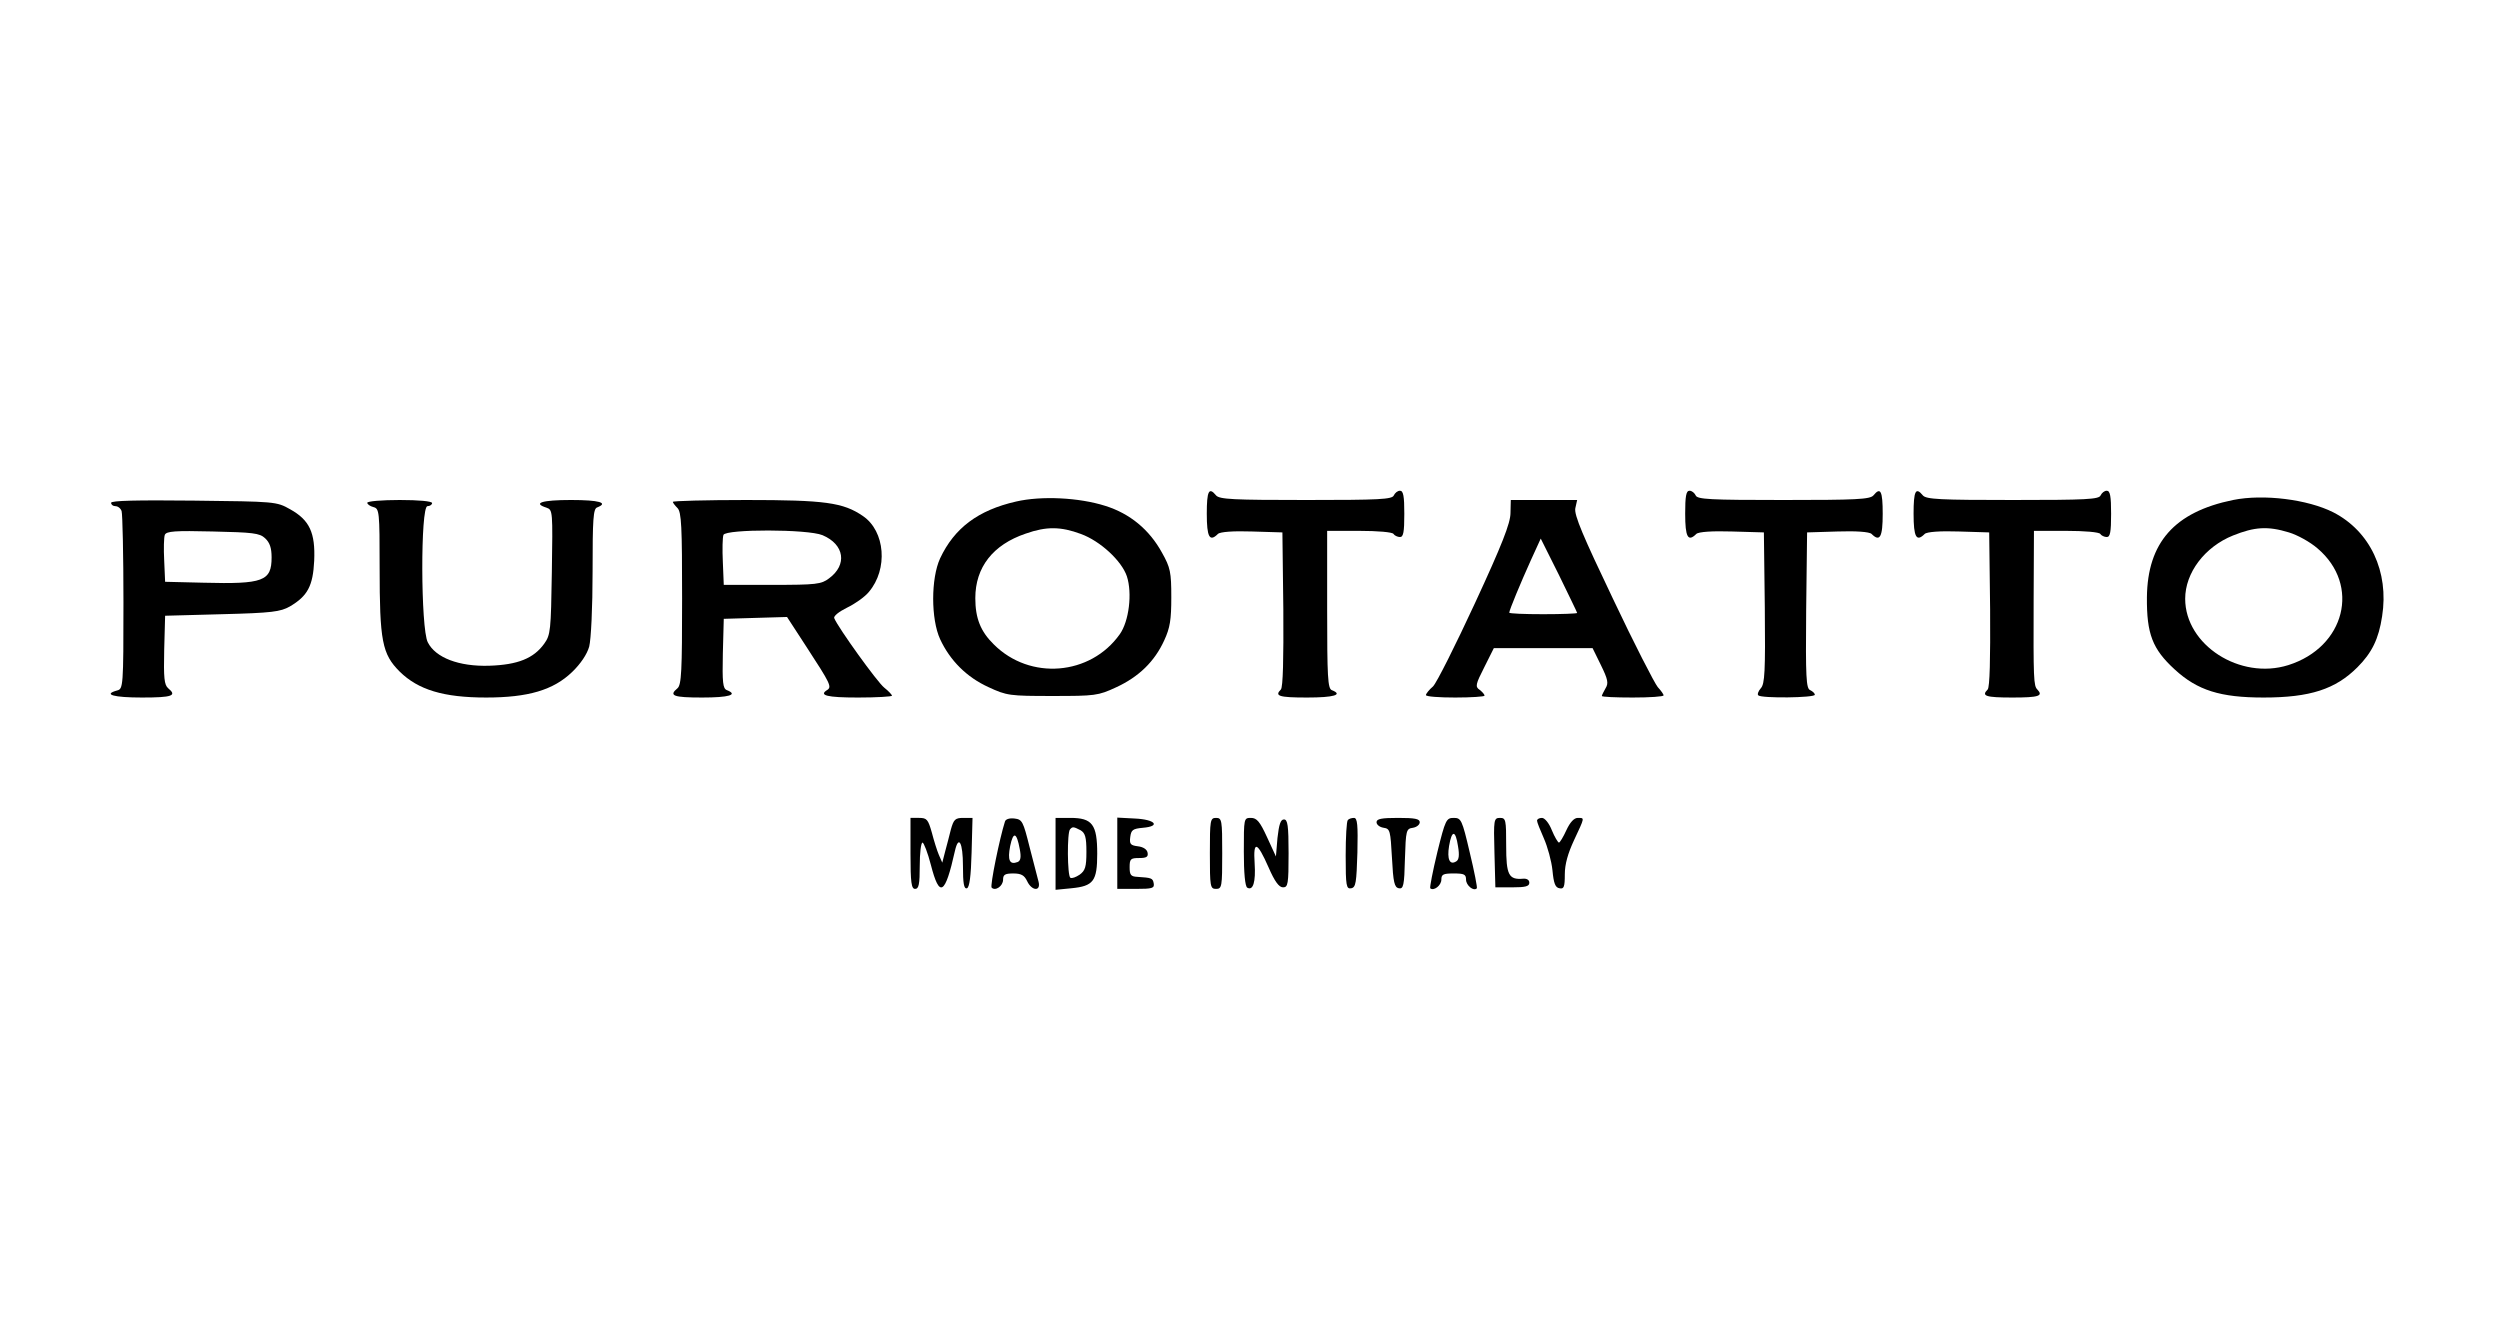 <?xml version="1.0" standalone="no"?>
<!DOCTYPE svg PUBLIC "-//W3C//DTD SVG 20010904//EN"
 "http://www.w3.org/TR/2001/REC-SVG-20010904/DTD/svg10.dtd">
<svg version="1.0" xmlns="http://www.w3.org/2000/svg"
 width="810pt" height="430pt" viewBox="0 0 810 430"
 preserveAspectRatio="xMidYMid meet">

<g transform="translate(0,430) scale(0.1,-0.1)"
fill="#000000" stroke="none">
<path d="M3910 2635 c0 -75 9 -92 36 -65 7 7 51 10 110 8 l99 -3 3 -249 c1
-160 -1 -253 -8 -260 -21 -21 -7 -26 85 -26 87 0 118 9 80 24 -13 5 -15 43
-15 261 l0 255 104 0 c59 0 108 -4 111 -10 3 -5 13 -10 21 -10 11 0 14 16 14
75 0 57 -3 75 -14 75 -8 0 -16 -7 -20 -15 -5 -13 -46 -15 -284 -15 -236 0
-281 2 -292 15 -23 28 -30 15 -30 -60z"/>
<path d="M5460 2635 c0 -75 9 -92 36 -65 7 7 52 10 115 8 l104 -3 3 -244 c2
-207 0 -247 -13 -261 -8 -9 -12 -20 -8 -23 10 -10 183 -8 183 2 0 5 -7 11 -15
15 -13 5 -15 40 -13 258 l3 253 99 3 c59 2 103 -1 110 -8 27 -27 36 -10 36 65
0 75 -7 88 -30 60 -11 -13 -56 -15 -292 -15 -238 0 -279 2 -284 15 -4 8 -12
15 -20 15 -11 0 -14 -18 -14 -75z"/>
<path d="M6200 2635 c0 -75 9 -92 36 -65 7 7 51 10 110 8 l99 -3 3 -249 c1
-160 -1 -253 -8 -260 -21 -21 -7 -26 80 -26 86 0 101 5 81 26 -12 12 -13 33
-12 292 l1 222 104 0 c59 0 108 -4 111 -10 3 -5 13 -10 21 -10 11 0 14 16 14
75 0 57 -3 75 -14 75 -8 0 -16 -7 -20 -15 -5 -13 -46 -15 -284 -15 -236 0
-281 2 -292 15 -23 28 -30 15 -30 -60z"/>
<path d="M3292 2675 c-123 -28 -200 -86 -246 -184 -30 -65 -30 -197 0 -262 32
-69 86 -123 156 -155 60 -28 69 -29 208 -29 138 0 148 1 206 28 74 34 125 84
156 152 19 41 23 67 23 140 0 81 -3 96 -30 144 -41 75 -104 127 -184 152 -85
27 -207 33 -289 14z m210 -105 c63 -23 132 -87 149 -137 18 -55 7 -146 -23
-188 -95 -134 -291 -150 -408 -33 -43 42 -60 85 -60 150 0 100 57 173 163 209
68 24 114 23 179 -1z"/>
<path d="M7235 2680 c-190 -39 -277 -138 -279 -315 -1 -119 18 -168 90 -234
74 -68 148 -91 288 -91 151 0 233 27 304 98 47 47 69 92 80 165 23 145 -39
276 -158 337 -83 42 -226 60 -325 40z m181 -105 c27 -8 69 -31 93 -52 140
-119 89 -320 -95 -378 -156 -49 -334 65 -334 215 0 84 63 168 155 205 70 28
112 31 181 10z"/>
<path d="M360 2671 c0 -6 6 -11 14 -11 8 0 17 -7 20 -16 3 -9 6 -142 6 -296 0
-271 -1 -280 -20 -285 -48 -13 -12 -23 80 -23 99 0 114 6 85 30 -13 11 -15 34
-13 124 l3 111 185 5 c161 4 189 8 219 25 58 34 75 67 79 148 4 91 -15 132
-78 167 -44 25 -49 25 -312 28 -186 2 -268 0 -268 -7z m499 -115 c15 -14 21
-31 21 -62 0 -77 -27 -87 -220 -82 l-125 3 -3 69 c-2 38 -1 75 2 83 5 12 33
14 155 11 130 -3 152 -5 170 -22z"/>
<path d="M1190 2671 c0 -5 9 -11 20 -14 19 -5 20 -14 20 -196 0 -238 8 -280
65 -337 60 -59 142 -84 280 -84 136 0 218 24 279 83 27 26 48 57 55 82 6 23
11 127 11 243 0 171 2 204 15 208 38 15 6 24 -85 24 -94 0 -126 -10 -79 -25
20 -7 20 -12 17 -208 -3 -190 -4 -204 -25 -233 -34 -47 -85 -68 -178 -71 -98
-3 -174 26 -199 76 -23 44 -24 441 -1 441 8 0 15 5 15 10 0 6 -42 10 -105 10
-58 0 -105 -4 -105 -9z"/>
<path d="M2180 2674 c0 -3 7 -12 15 -20 13 -13 15 -60 15 -293 0 -235 -2 -280
-15 -291 -29 -24 -14 -30 80 -30 87 0 118 9 80 24 -13 5 -15 25 -13 118 l3
113 102 3 103 3 65 -100 c75 -115 80 -126 66 -136 -30 -18 -2 -25 99 -25 61 0
110 3 110 6 0 3 -11 15 -25 26 -22 17 -150 195 -162 225 -3 7 15 21 41 34 25
12 57 34 71 51 63 74 53 197 -19 246 -64 44 -123 52 -378 52 -131 0 -238 -3
-238 -6z m485 -108 c71 -30 81 -96 21 -140 -25 -19 -41 -21 -184 -21 l-157 0
-3 74 c-2 41 -1 80 2 88 8 19 273 19 321 -1z"/>
<path d="M4894 2638 c0 -33 -28 -104 -115 -292 -63 -136 -124 -258 -136 -270
-13 -11 -23 -24 -23 -28 0 -5 43 -8 95 -8 52 0 95 3 95 6 0 4 -7 12 -16 19
-15 10 -13 18 15 73 l31 62 160 0 160 0 27 -55 c23 -47 25 -59 15 -75 -6 -11
-12 -22 -12 -25 0 -3 45 -5 100 -5 55 0 100 3 100 7 0 4 -9 16 -19 27 -10 12
-76 140 -145 286 -97 203 -126 271 -122 293 l6 27 -108 0 -107 0 -1 -42z m216
-324 c0 -2 -49 -4 -110 -4 -60 0 -110 2 -110 5 0 8 37 97 70 170 l32 70 59
-118 c32 -66 59 -121 59 -123z"/>
<path d="M2950 1535 c0 -96 3 -115 15 -115 12 0 15 15 15 75 0 41 4 75 9 75 4
0 17 -33 27 -72 28 -109 46 -98 78 45 12 53 26 27 26 -49 0 -56 3 -75 13 -72
8 3 13 38 15 116 l3 112 -30 0 c-26 0 -31 -5 -40 -37 -5 -21 -14 -54 -19 -73
l-9 -35 -11 25 c-6 14 -16 46 -23 73 -12 42 -16 47 -41 47 l-28 0 0 -115z"/>
<path d="M3256 1638 c-17 -53 -49 -209 -43 -214 12 -12 37 5 37 26 0 16 6 20
33 20 26 0 36 -6 45 -25 15 -32 45 -34 37 -2 -3 12 -16 63 -29 112 -21 84 -24
90 -49 93 -16 2 -29 -2 -31 -10z m48 -89 c5 -26 3 -38 -7 -42 -26 -10 -33 6
-24 52 10 48 21 45 31 -10z"/>
<path d="M3420 1534 l0 -117 51 5 c72 7 84 23 84 112 0 95 -16 116 -87 116
l-48 0 0 -116z m81 76 c15 -9 19 -22 19 -70 0 -49 -4 -61 -22 -74 -12 -8 -25
-13 -30 -10 -10 6 -11 148 -1 157 8 9 11 9 34 -3z"/>
<path d="M3620 1535 l0 -115 61 0 c52 0 60 2 57 18 -3 17 -7 18 -53 21 -21 1
-25 6 -25 31 0 27 3 30 31 30 24 0 30 4 27 18 -2 10 -14 18 -31 20 -24 3 -28
7 -25 30 3 23 8 27 41 30 59 5 40 27 -26 30 l-57 3 0 -116z"/>
<path d="M3920 1535 c0 -108 1 -115 20 -115 19 0 20 7 20 115 0 108 -1 115
-20 115 -19 0 -20 -7 -20 -115z"/>
<path d="M4030 1541 c0 -70 4 -112 11 -117 19 -11 28 18 24 79 -5 75 8 71 45
-13 20 -46 34 -65 47 -65 16 0 18 10 18 110 0 91 -3 110 -15 110 -11 0 -16
-16 -21 -60 l-5 -60 -29 63 c-23 50 -33 62 -52 62 -23 0 -23 -1 -23 -109z"/>
<path d="M4367 1643 c-4 -3 -7 -55 -7 -115 0 -99 2 -109 18 -106 15 3 17 18
20 116 2 89 0 112 -11 112 -8 0 -17 -3 -20 -7z"/>
<path d="M4460 1636 c0 -8 10 -16 23 -18 21 -3 22 -9 27 -98 4 -79 8 -95 22
-98 15 -3 18 8 20 95 3 93 4 98 26 101 12 2 22 10 22 18 0 11 -16 14 -70 14
-54 0 -70 -3 -70 -14z"/>
<path d="M4657 1539 c-15 -62 -25 -114 -23 -117 11 -10 36 9 36 28 0 17 6 20
40 20 34 0 40 -3 40 -20 0 -19 25 -39 35 -28 2 2 -8 54 -23 116 -25 107 -28
112 -52 112 -24 0 -27 -6 -53 -111z m67 19 c5 -29 3 -44 -6 -49 -21 -13 -30 7
-23 50 9 53 21 52 29 -1z"/>
<path d="M4842 1538 l3 -113 55 0 c42 0 55 3 55 15 0 9 -8 14 -20 13 -47 -4
-55 12 -55 107 0 84 -1 90 -20 90 -20 0 -21 -5 -18 -112z"/>
<path d="M4980 1641 c0 -5 10 -30 22 -57 12 -27 25 -74 28 -104 4 -42 9 -56
23 -58 14 -3 17 4 17 45 0 33 10 68 30 111 35 75 35 72 12 72 -12 0 -25 -14
-37 -40 -10 -22 -21 -40 -24 -40 -3 0 -14 18 -23 40 -9 23 -23 40 -32 40 -9 0
-16 -4 -16 -9z"/>
</g>
</svg>
